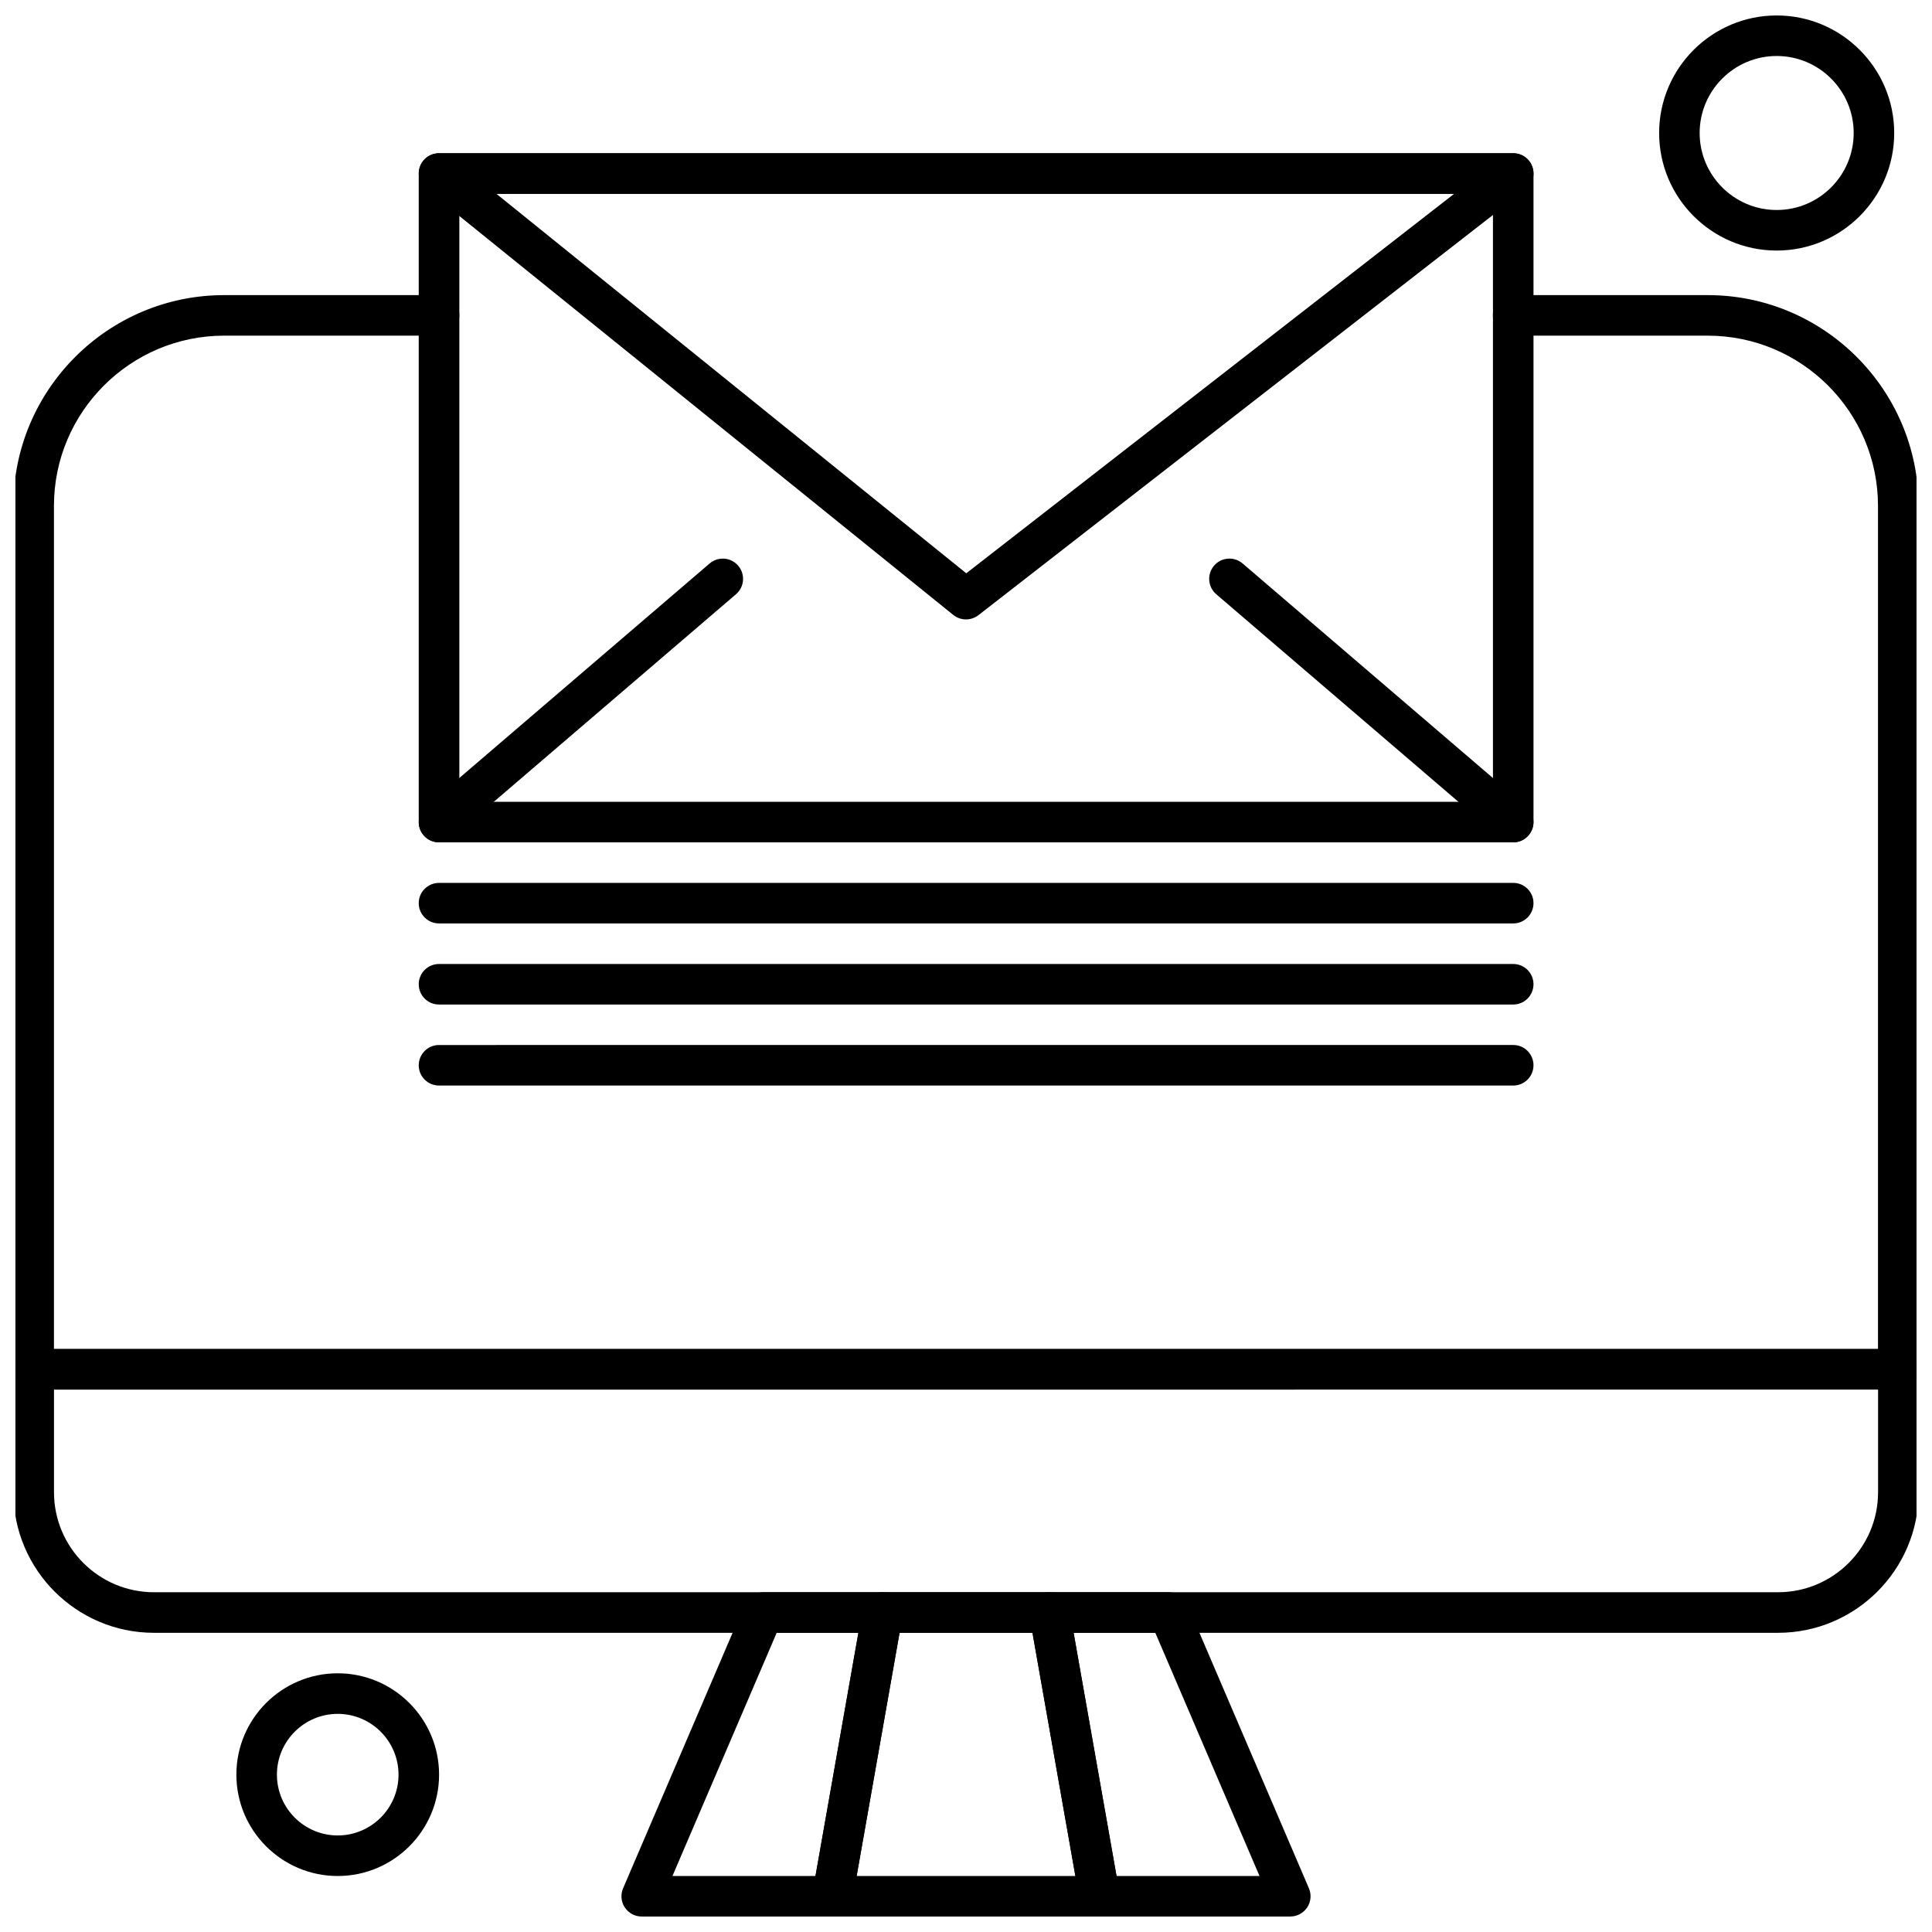 <?xml version="1.0" encoding="UTF-8"?>
<!-- Uploaded to: ICON Repo, www.iconrepo.com, Generator: ICON Repo Mixer Tools -->
<svg width="800px" height="800px" version="1.1" viewBox="144 144 512 512" xmlns="http://www.w3.org/2000/svg">
 <defs>
  <clipPath id="f">
   <path d="m308 565h76v86.902h-76z"/>
  </clipPath>
  <clipPath id="e">
   <path d="m416 565h76v86.902h-76z"/>
  </clipPath>
  <clipPath id="d">
   <path d="m359 565h82v86.902h-82z"/>
  </clipPath>
  <clipPath id="c">
   <path d="m148.09 501h503.81v76h-503.81z"/>
  </clipPath>
  <clipPath id="b">
   <path d="m148.09 222h503.81v291h-503.81z"/>
  </clipPath>
  <clipPath id="a">
   <path d="m583 148.09h63v62.906h-63z"/>
  </clipPath>
 </defs>
 <g clip-path="url(#f)">
  <path d="m364.61 651.9h-50.547c-1.812 0-3.488-0.91-4.484-2.41-0.996-1.504-1.168-3.414-0.453-5.07l32.23-75.199c0.84-1.973 2.785-3.254 4.934-3.254l31.598 0.004c1.586 0 3.094 0.703 4.109 1.918 1.023 1.223 1.449 2.828 1.176 4.391l-13.266 75.191c-0.469 2.562-2.691 4.438-5.297 4.438zm-42.406-10.742h37.902l11.375-64.453h-21.648l-27.625 64.453z" fill-rule="evenodd"/>
 </g>
 <g clip-path="url(#e)">
  <path d="m485.93 651.9h-50.547c-2.606 0-4.84-1.871-5.285-4.438l-13.273-75.191c-0.273-1.562 0.152-3.176 1.176-4.391 1.016-1.219 2.527-1.918 4.117-1.918h31.598c2.144 0 4.09 1.281 4.938 3.254l32.223 75.199c0.707 1.656 0.539 3.562-0.445 5.07-1.012 1.5-2.691 2.41-4.5 2.41zm-46.039-10.742h37.895l-27.617-64.453h-21.652z" fill-rule="evenodd"/>
 </g>
 <g clip-path="url(#d)">
  <path d="m435.39 651.9h-70.773c-1.586 0-3.094-0.703-4.109-1.918-1.023-1.219-1.457-2.82-1.176-4.387l13.266-75.199c0.453-2.566 2.68-4.438 5.293-4.438l44.23 0.004c2.606 0 4.84 1.871 5.285 4.438l13.273 75.199c0.273 1.562-0.156 3.176-1.176 4.383-1.023 1.207-2.519 1.914-4.113 1.914zm-64.371-10.742h57.973l-11.371-64.453h-35.227z" fill-rule="evenodd"/>
 </g>
 <g clip-path="url(#c)">
  <path d="m615.2 576.71h-430.4c-20.535 0-37.242-16.707-37.242-37.242v-32.582c0-2.969 2.406-5.371 5.379-5.371h494.14c2.969 0 5.371 2.398 5.371 5.371v32.582c-0.004 20.535-16.711 37.242-37.25 37.242zm-456.89-64.457v27.211c0 14.613 11.883 26.496 26.496 26.496l430.4-0.004c14.613 0 26.5-11.883 26.5-26.496v-27.211z" fill-rule="evenodd"/>
 </g>
 <path d="m233.5 641.16c-14.809 0-26.859-12.047-26.859-26.859s12.047-26.859 26.859-26.859c14.809 0 26.859 12.047 26.859 26.859 0 14.809-12.055 26.859-26.859 26.859zm0-42.969c-8.879 0-16.113 7.223-16.113 16.113 0 8.879 7.231 16.109 16.113 16.109 8.887 0 16.113-7.231 16.113-16.109 0-8.879-7.223-16.113-16.113-16.113z" fill-rule="evenodd"/>
 <g clip-path="url(#b)">
  <path d="m647.07 512.25h-494.14c-2.969 0-5.379-2.406-5.379-5.371v-228.81c0-30.801 25.059-55.859 55.859-55.859h56.934c2.969 0 5.379 2.406 5.379 5.371 0 2.965-2.406 5.371-5.379 5.371h-56.934c-24.879 0-45.113 20.238-45.113 45.113v223.44h483.39v-223.44c0-24.879-20.234-45.113-45.121-45.113h-51.562c-2.969 0-5.371-2.406-5.371-5.371 0-2.965 2.398-5.371 5.371-5.371h51.562c30.801 0 55.859 25.059 55.859 55.859v228.81c0.008 2.965-2.391 5.371-5.367 5.371z" fill-rule="evenodd"/>
 </g>
 <path d="m545.02 367.23h-284.68c-2.961 0-5.371-2.406-5.371-5.371v-171.88c0-2.969 2.406-5.371 5.371-5.371l284.68-0.004c2.969 0 5.371 2.406 5.371 5.371v171.88c-0.008 2.977-2.402 5.375-5.371 5.375zm-279.29-10.738h273.92v-161.13h-273.92z" fill-rule="evenodd"/>
 <path d="m545.02 388.72h-284.68c-2.961 0-5.371-2.406-5.371-5.371 0-2.969 2.406-5.371 5.371-5.371l284.68-0.004c2.969 0 5.371 2.406 5.371 5.371-0.008 2.969-2.402 5.375-5.371 5.375z" fill-rule="evenodd"/>
 <path d="m545.02 410.21h-284.68c-2.961 0-5.371-2.398-5.371-5.371 0-2.969 2.406-5.371 5.371-5.371h284.68c2.969 0 5.371 2.406 5.371 5.371-0.008 2.969-2.402 5.371-5.371 5.371z" fill-rule="evenodd"/>
 <path d="m545.02 431.68h-284.68c-2.961 0-5.371-2.398-5.371-5.371 0-2.961 2.406-5.371 5.371-5.371l284.68-0.004c2.969 0 5.371 2.406 5.371 5.371-0.008 2.977-2.402 5.375-5.371 5.375z" fill-rule="evenodd"/>
 <path d="m400 308.15c-1.203 0-2.391-0.402-3.375-1.188l-139.65-112.79c-1.77-1.43-2.445-3.82-1.691-5.969 0.762-2.144 2.793-3.582 5.066-3.582h284.67c2.297 0 4.332 1.457 5.082 3.629 0.742 2.172 0.027 4.578-1.789 5.988l-145.02 112.79c-0.98 0.75-2.144 1.121-3.297 1.121zm-124.45-112.79 124.52 100.57 129.3-100.57z" fill-rule="evenodd"/>
 <path d="m545.02 367.23c-1.242 0-2.481-0.422-3.496-1.293l-75.199-64.453c-2.254-1.934-2.512-5.32-0.59-7.574 1.93-2.254 5.328-2.512 7.578-0.578l75.199 64.453c2.254 1.934 2.512 5.32 0.578 7.57-1.059 1.234-2.562 1.871-4.074 1.871z" fill-rule="evenodd"/>
 <path d="m260.35 367.23c-1.52 0-3.019-0.633-4.086-1.879-1.926-2.254-1.664-5.641 0.59-7.57l75.199-64.453c2.246-1.93 5.641-1.668 7.57 0.582 1.934 2.254 1.672 5.641-0.582 7.57l-75.199 64.453c-1.02 0.875-2.262 1.297-3.496 1.297z" fill-rule="evenodd"/>
 <g clip-path="url(#a)">
  <path d="m614.84 210.4c-17.176 0-31.152-13.973-31.152-31.152 0-17.184 13.98-31.152 31.152-31.152 17.176 0 31.145 13.973 31.145 31.152 0 17.184-13.973 31.152-31.145 31.152zm0-51.562c-11.258 0-20.414 9.156-20.414 20.406s9.156 20.406 20.414 20.406c11.254 0 20.406-9.156 20.406-20.406s-9.152-20.406-20.406-20.406z" fill-rule="evenodd"/>
 </g>
</svg>
